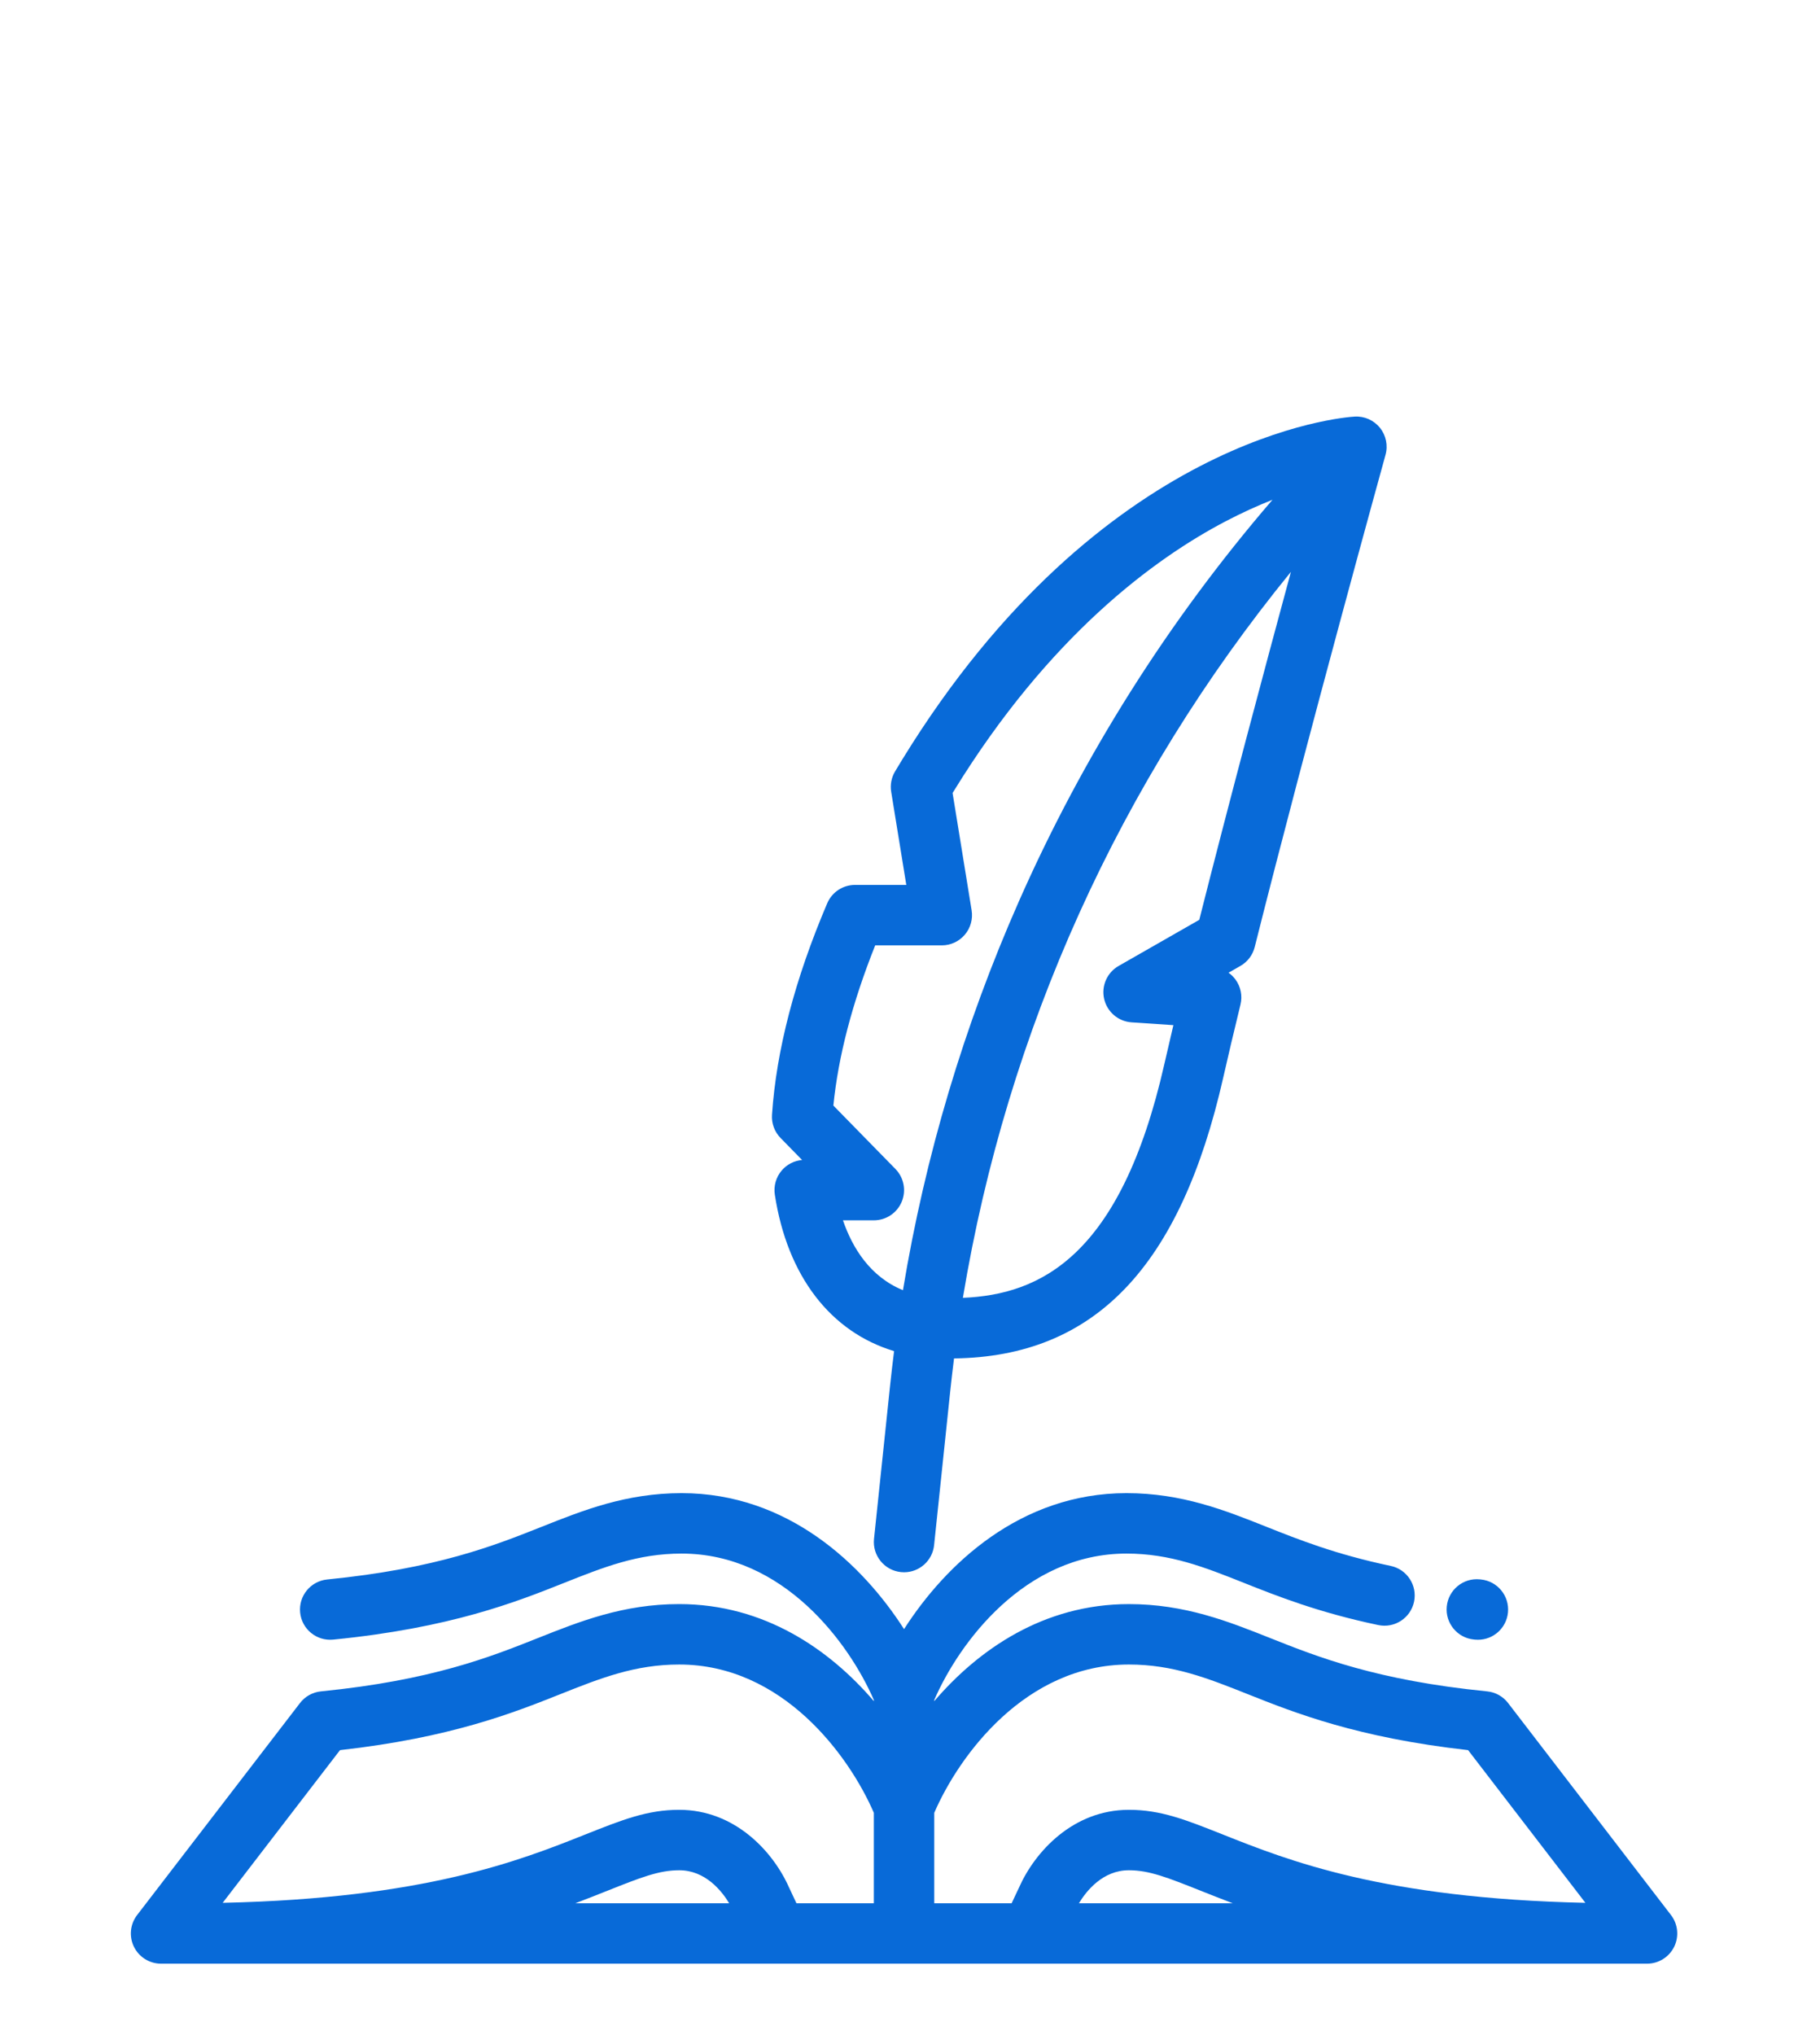 <svg width="153" height="171" viewBox="0 0 153 171" fill="none" xmlns="http://www.w3.org/2000/svg">
<path d="M140.473 160.914L126.779 143.099C126.352 142.542 125.715 142.188 125.017 142.119C115.726 141.197 110.766 139.225 106.779 137.639C103.252 136.236 99.606 134.786 94.901 134.786C87.734 134.786 82.255 138.608 78.539 142.939V142.845C80.609 138.072 86.126 130.541 94.698 130.541C98.385 130.541 101.257 131.684 104.584 133.007C107.36 134.111 110.816 135.485 115.867 136.547C117.24 136.835 118.586 135.956 118.874 134.584C119.162 133.212 118.283 131.865 116.911 131.578C112.287 130.606 109.192 129.375 106.46 128.288C102.968 126.899 99.358 125.463 94.698 125.463C85.774 125.463 79.494 131.443 76 136.889C72.506 131.443 66.225 125.463 57.301 125.463C52.642 125.463 49.03 126.899 45.538 128.289C41.598 129.856 36.693 131.807 27.507 132.717C26.111 132.856 25.093 134.099 25.231 135.494C25.369 136.89 26.613 137.908 28.009 137.77C37.905 136.789 43.402 134.603 47.416 133.007C50.741 131.684 53.614 130.541 57.301 130.541C65.873 130.541 71.392 138.073 73.461 142.846V142.939C69.743 138.608 64.266 134.785 57.098 134.785C52.394 134.785 48.747 136.236 45.218 137.64C41.233 139.225 36.273 141.197 26.982 142.119C26.285 142.188 25.647 142.542 25.22 143.099L11.527 160.914C10.937 161.68 10.834 162.716 11.262 163.584C11.689 164.45 12.572 165 13.539 165H138.461C139.428 165 140.31 164.45 140.738 163.584C141.165 162.716 141.063 161.68 140.473 160.914V160.914ZM94.901 139.863C98.633 139.863 101.538 141.019 104.904 142.358C108.808 143.911 114.102 146.015 123.417 147.056L133.279 159.887C116.31 159.521 108.257 156.318 102.821 154.155C99.666 152.901 97.582 152.072 94.901 152.072C90.209 152.072 86.992 155.593 85.659 158.619C85.647 158.642 85.635 158.666 85.623 158.691L85.045 159.922H78.539V152.323C80.632 147.493 86.219 139.863 94.901 139.863V139.863ZM28.583 147.056C37.898 146.015 43.191 143.91 47.097 142.357C50.461 141.019 53.367 139.863 57.098 139.863C65.78 139.863 71.368 147.493 73.461 152.323V159.922H66.954L66.376 158.691C66.364 158.666 66.352 158.642 66.341 158.619C65.007 155.593 61.791 152.072 57.099 152.072C54.418 152.072 52.334 152.901 49.179 154.155C43.743 156.318 35.688 159.521 18.72 159.887L28.583 147.056ZM51.057 158.873C53.852 157.762 55.391 157.15 57.098 157.15C59.289 157.15 60.664 158.873 61.299 159.922H48.37C49.336 159.558 50.224 159.205 51.057 158.873V158.873ZM90.701 159.922C91.335 158.873 92.711 157.15 94.901 157.15C96.609 157.15 98.148 157.762 100.944 158.874C101.775 159.205 102.665 159.558 103.63 159.922H90.701Z" fill="#086AD8"/>
<path d="M123.901 137.762L123.993 137.771C124.078 137.779 124.162 137.783 124.244 137.783C125.536 137.783 126.639 136.804 126.768 135.492C126.905 134.097 125.886 132.854 124.49 132.717L124.4 132.708C123.004 132.569 121.762 133.59 121.624 134.986C121.486 136.381 122.506 137.624 123.901 137.762V137.762Z" fill="#086AD8"/>
<path d="M67.43 97.471C66.77 97.527 66.154 97.84 65.72 98.347C65.237 98.909 65.025 99.654 65.137 100.386C66.189 107.24 69.837 111.924 75.163 113.529C75.041 114.49 74.928 115.451 74.827 116.415L73.475 129.307C73.329 130.702 74.341 131.952 75.735 132.097C75.826 132.107 75.915 132.111 76.003 132.111C77.286 132.111 78.388 131.142 78.525 129.837L79.877 116.944C79.975 116.007 80.085 115.074 80.202 114.142C92.013 113.997 99.224 106.466 102.833 90.542C103.234 88.771 103.721 86.708 104.282 84.41C104.459 83.682 104.307 82.913 103.863 82.308C103.699 82.084 103.5 81.89 103.278 81.734L104.277 81.162C104.877 80.82 105.311 80.247 105.479 79.576C109.915 61.922 116.41 38.453 116.475 38.218C116.694 37.428 116.519 36.582 116.004 35.945C115.49 35.307 114.697 34.955 113.883 35.005C113.023 35.054 92.625 36.527 75.858 63.806C75.65 64.144 75.448 64.479 75.247 64.815C74.939 65.329 74.823 65.936 74.918 66.527L76.189 74.356H71.878C70.86 74.356 69.942 74.963 69.542 75.898C66.824 82.268 65.262 88.248 64.899 93.673C64.85 94.394 65.112 95.102 65.618 95.619L67.43 97.471ZM100.818 77.29L94.037 81.165C93.065 81.721 92.571 82.847 92.822 83.939C93.073 85.029 94.01 85.828 95.126 85.903L98.642 86.139C98.363 87.318 98.108 88.414 97.88 89.419C94.215 105.59 87.447 108.783 80.946 109.052C84.671 86.589 94.099 65.728 108.523 48.05C106.307 56.223 103.283 67.532 100.818 77.29V77.29ZM73.575 79.435H79.174C79.918 79.435 80.625 79.107 81.108 78.54C81.59 77.973 81.799 77.223 81.68 76.488L80.08 66.634C80.114 66.578 80.149 66.522 80.183 66.466C88.189 53.442 97.014 46.96 103.007 43.816C104.427 43.072 105.758 42.475 106.973 41.995C98.236 52.14 91.067 63.479 85.653 75.739C81.032 86.203 77.767 97.16 75.908 108.41C73.143 107.277 71.66 104.853 70.864 102.539H73.461C74.484 102.539 75.406 101.926 75.802 100.984C76.197 100.043 75.99 98.955 75.275 98.224L70.058 92.896C70.469 88.77 71.649 84.253 73.575 79.435V79.435Z" fill="#086AD8"/>
</svg>
